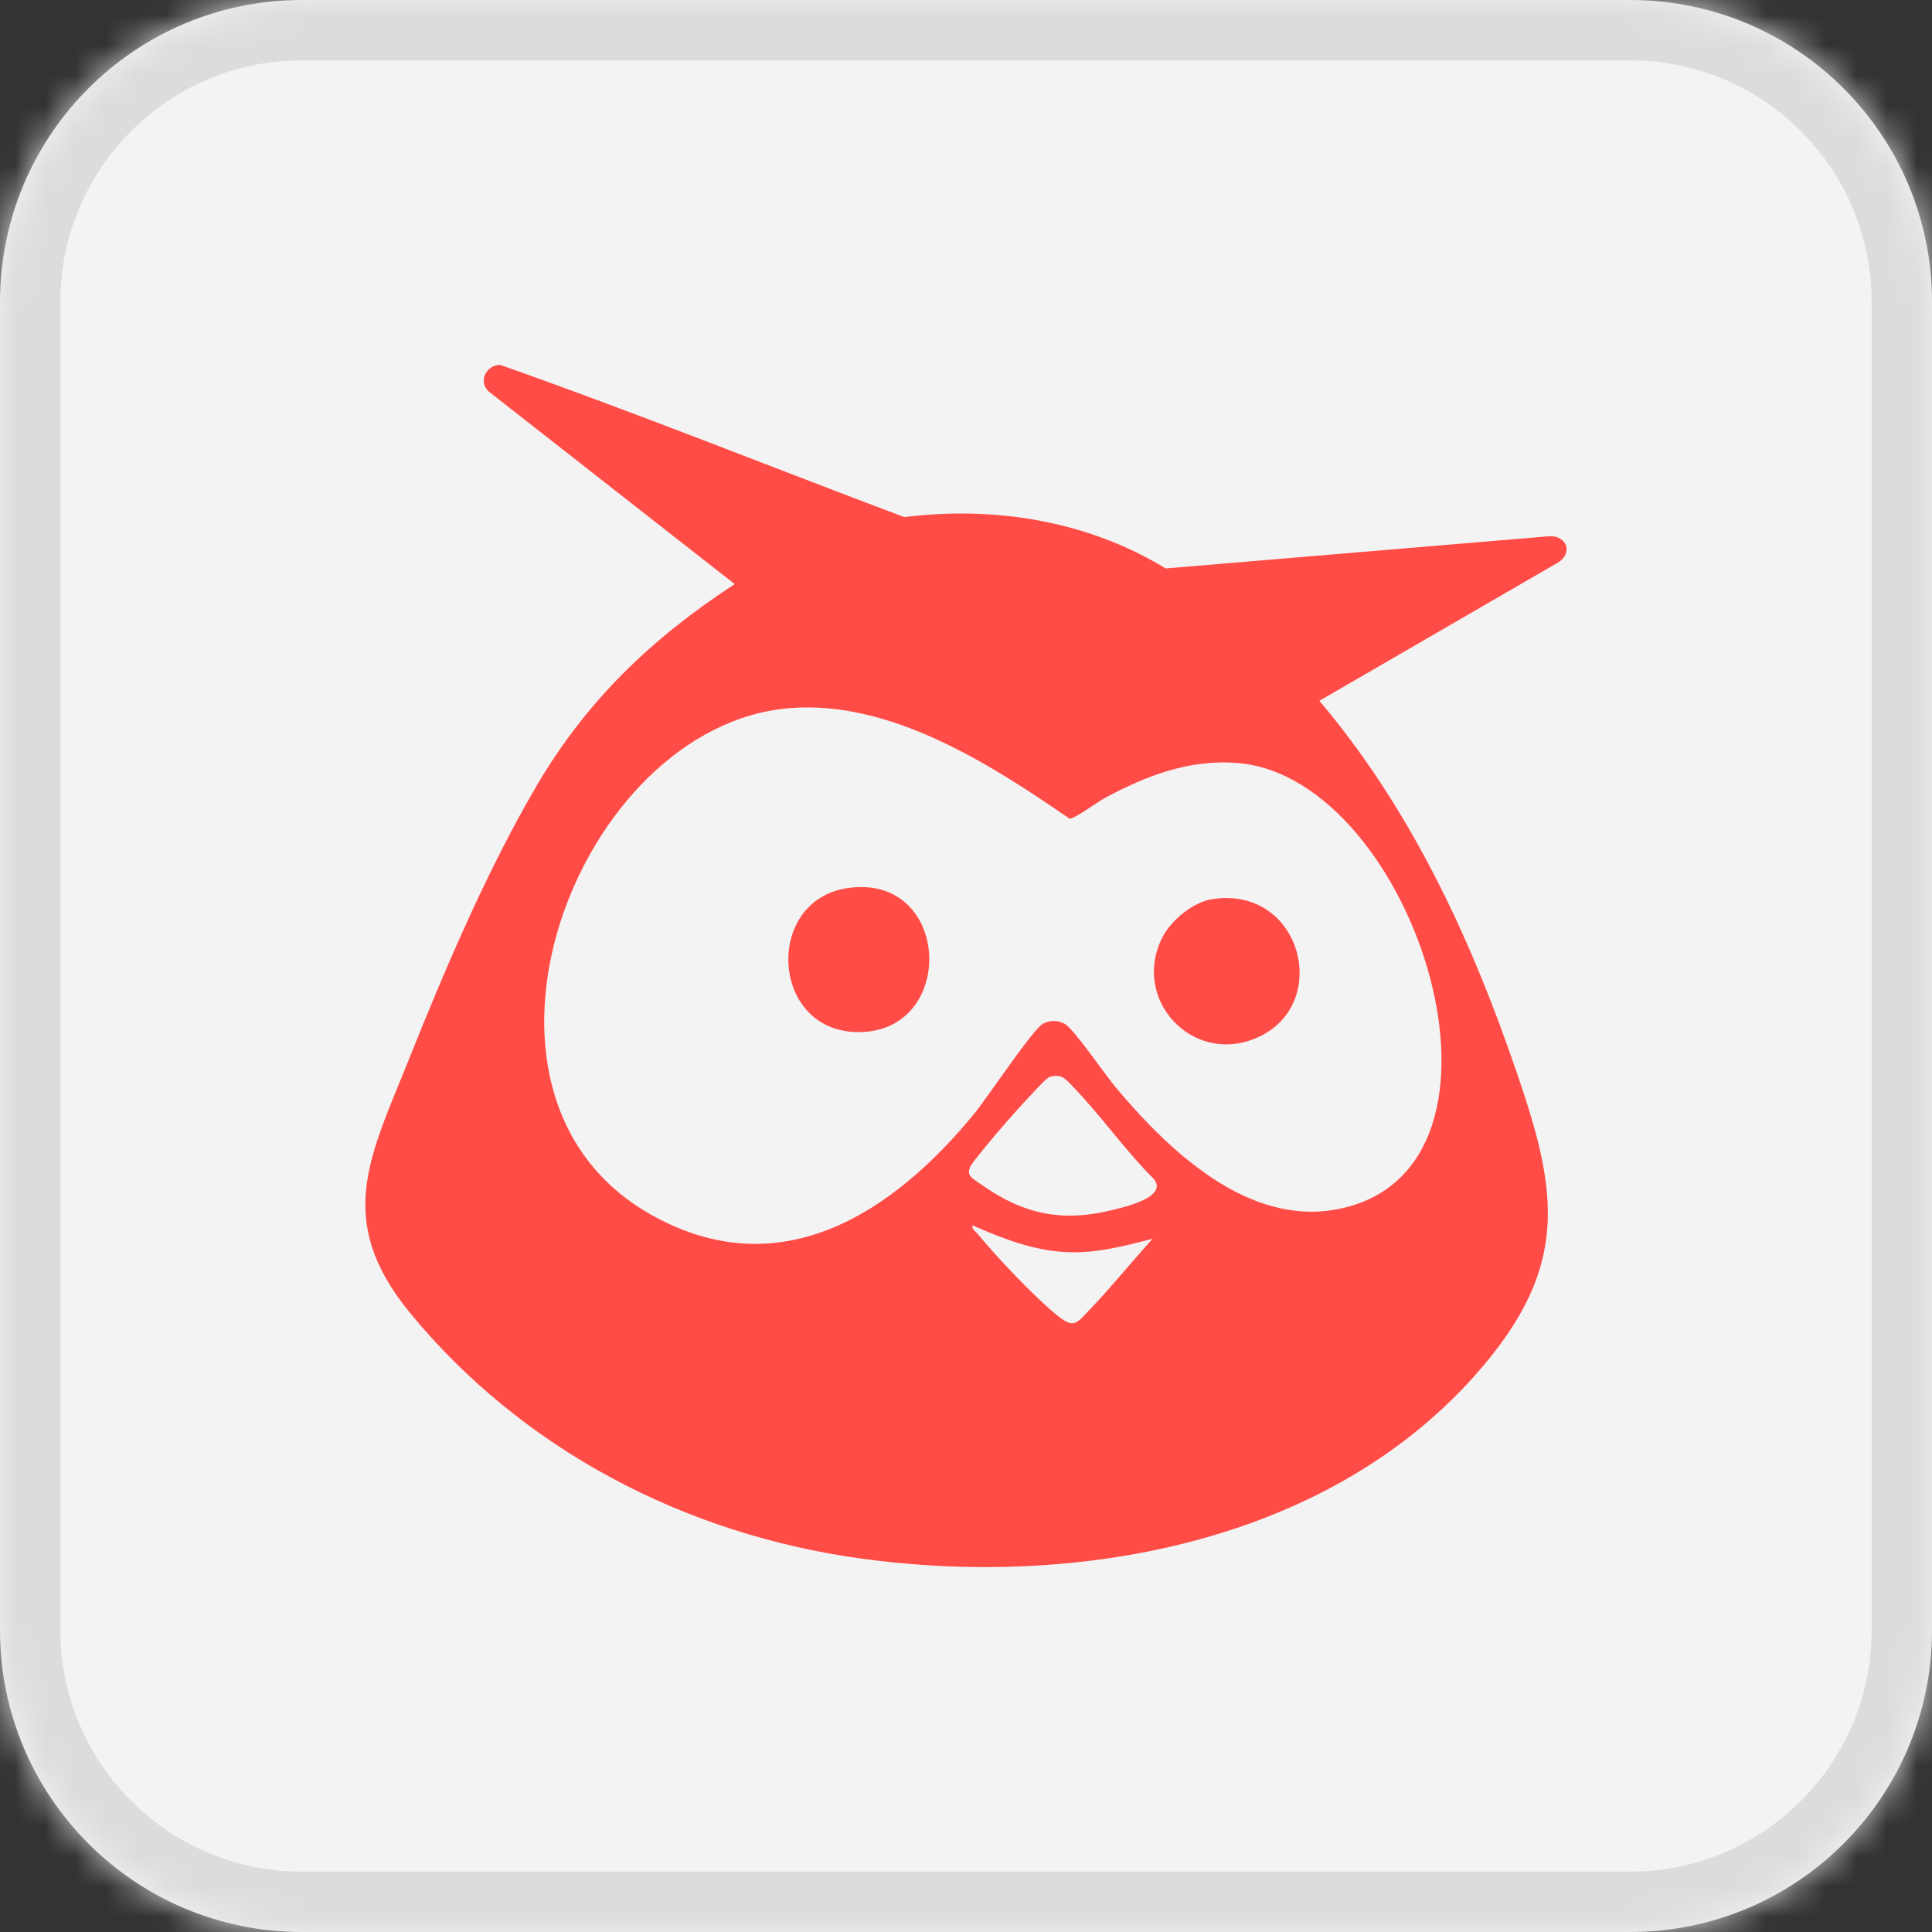 <svg width="64" height="64" viewBox="0 0 64 64" fill="none" xmlns="http://www.w3.org/2000/svg">
<rect x="0" y="0" width="64" height="64" fill="#333333" stroke="none"/>
<mask id="path-1-inside-1_1963_1718" fill="white">
<path d="M0 10C0 4.477 4.477 0 10 0H54C59.523 0 64 4.477 64 10V54C64 59.523 59.523 64 54 64H10C4.477 64 0 59.523 0 54V10Z"/>
</mask>
<path d="M0 10C0 4.477 4.477 0 10 0H54C59.523 0 64 4.477 64 10V54C64 59.523 59.523 64 54 64H10C4.477 64 0 59.523 0 54V10Z" fill="#F4F3F4"/>
<path d="M10 0V2H54V0V-2H10V0ZM64 10H62V54H64H66V10H64ZM54 64V62H10V64V66H54V64ZM0 54H2V10H0H-2V54H0ZM10 64V62C5.582 62 2 58.418 2 54H0H-2C-2 60.627 3.373 66 10 66V64ZM64 54H62C62 58.418 58.418 62 54 62V64V66C60.627 66 66 60.627 66 54H64ZM54 0V2C58.418 2 62 5.582 62 10H64H66C66 3.373 60.627 -2 54 -2V0ZM10 0V-2C3.373 -2 -2 3.373 -2 10H0H2C2 5.582 5.582 2 10 2V0Z" fill="#DCDCDC" mask="url(#path-1-inside-1_1963_1718)"/>
<path d="M43.706 23.215C46.552 26.572 48.502 30.603 49.967 34.737C51.548 39.2 52.243 41.782 48.825 45.601C43.862 51.147 35.633 52.61 28.51 51.628C22.707 50.828 17.315 48.031 13.589 43.5C11.054 40.416 12.257 38.314 13.553 35.073C14.748 32.083 16.147 28.81 17.772 26.037C19.432 23.204 21.598 21.138 24.337 19.349L16.202 12.979C15.824 12.653 16.105 12.083 16.569 12.088C21.058 13.667 25.493 15.451 29.953 17.129C32.959 16.757 36.019 17.25 38.616 18.83L51.331 17.762C51.921 17.747 52.108 18.333 51.609 18.636L43.706 23.215ZM26.165 23.457C19.113 24.025 14.467 36.237 21.565 40.237C25.84 42.646 29.577 40.191 32.29 36.872C32.698 36.373 34.231 34.067 34.555 33.909C34.797 33.791 35.016 33.791 35.258 33.909C35.552 34.053 36.611 35.603 36.933 35.989C38.685 38.084 41.328 40.635 44.31 40.056C50.991 38.758 46.876 25.777 41.017 25.278C39.406 25.141 37.97 25.695 36.587 26.442C36.352 26.569 35.593 27.133 35.427 27.119C32.807 25.311 29.499 23.189 26.165 23.457ZM34.774 35.675C34.67 35.707 34.347 36.065 34.243 36.174C33.633 36.811 32.84 37.729 32.295 38.423C31.9 38.926 32.143 38.985 32.594 39.298C33.931 40.225 35.186 40.479 36.772 40.101C37.205 39.998 38.724 39.663 38.217 39.05C37.27 38.108 36.495 36.986 35.571 36.026C35.328 35.774 35.179 35.551 34.775 35.674L34.774 35.675ZM38.183 41.036C37.222 41.281 36.281 41.534 35.275 41.476C34.2 41.414 33.188 41.019 32.219 40.593C32.187 40.732 32.297 40.767 32.366 40.851C33.009 41.631 34.209 42.905 34.979 43.54C35.581 44.038 35.645 43.856 36.124 43.356C36.836 42.613 37.488 41.793 38.184 41.035L38.183 41.036Z" fill="#FF4C46"/>
<path d="M40.152 29.786C43.119 29.324 44.135 33.278 41.646 34.373C39.495 35.319 37.444 33.084 38.519 31.025C38.806 30.475 39.532 29.883 40.152 29.786Z" fill="#FF4C46"/>
<path d="M28.077 29.419C31.473 28.921 31.712 34.051 28.57 34.187C25.522 34.32 25.257 29.832 28.077 29.419Z" fill="#FF4C46"/>
</svg>
